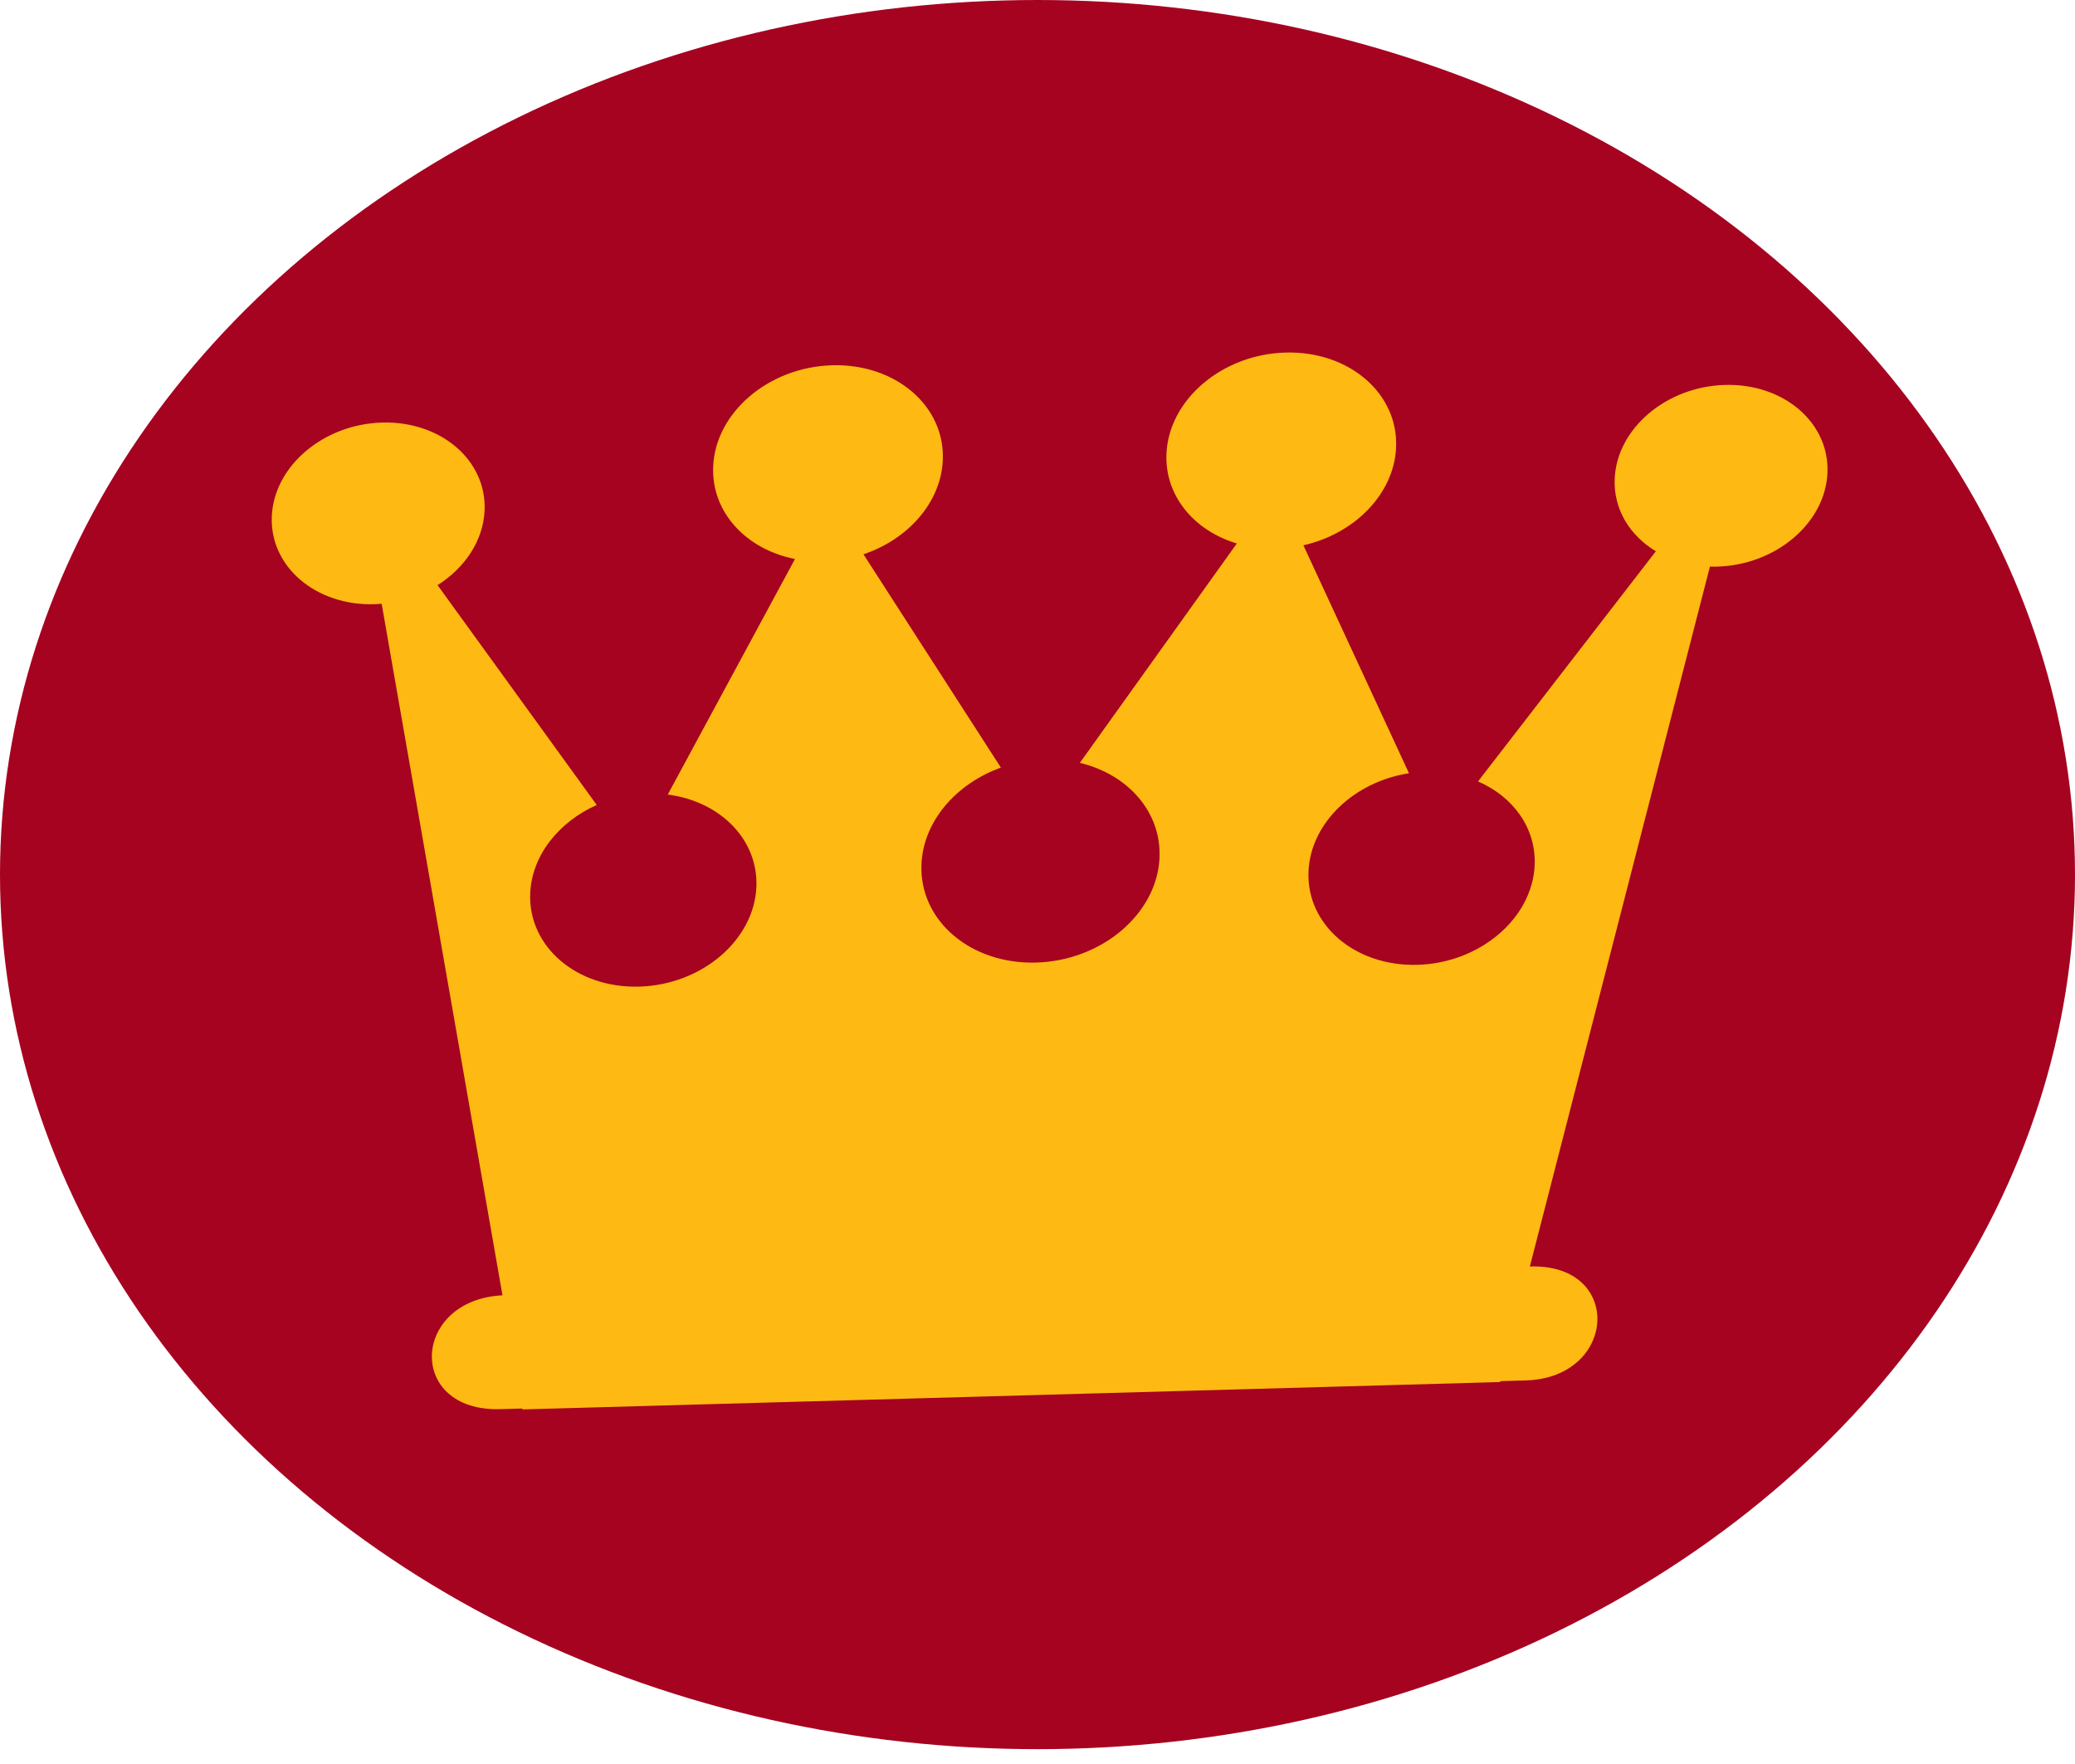 <svg width="80" height="68" viewBox="0 0 80 68" fill="none" xmlns="http://www.w3.org/2000/svg">
<ellipse cx="40" cy="33.714" rx="40" ry="33.714" fill="#A60321"/>
<path d="M66.504 14.839C64.238 14.903 62.335 16.522 62.253 18.456C62.203 19.627 62.833 20.644 63.841 21.251L56.984 30.123C58.339 30.709 59.228 31.922 59.168 33.349C59.08 35.404 57.057 37.126 54.649 37.193C52.241 37.26 50.36 35.649 50.448 33.593C50.528 31.724 52.208 30.132 54.322 29.808L50.251 21.02C52.226 20.576 53.749 19.036 53.825 17.246C53.914 15.159 52.004 13.523 49.56 13.591C47.115 13.66 45.061 15.408 44.972 17.494C44.903 19.111 46.036 20.457 47.686 20.95L41.633 29.407C43.483 29.849 44.779 31.3 44.705 33.06C44.612 35.223 42.483 37.035 39.948 37.106C37.413 37.177 35.434 35.48 35.526 33.316C35.596 31.66 36.861 30.211 38.588 29.59L33.29 21.367C35.009 20.79 36.279 19.367 36.349 17.736C36.438 15.649 34.528 14.012 32.083 14.081C29.639 14.149 27.585 15.897 27.496 17.983C27.421 19.741 28.765 21.179 30.651 21.548L25.745 30.629C27.764 30.889 29.24 32.364 29.162 34.19C29.074 36.245 27.052 37.966 24.643 38.033C22.235 38.101 20.355 36.489 20.442 34.434C20.504 32.972 21.545 31.681 23.007 31.031L16.869 22.556C17.922 21.891 18.633 20.841 18.683 19.676C18.765 17.742 16.995 16.226 14.73 16.289C12.465 16.352 10.562 17.972 10.479 19.905C10.397 21.839 12.167 23.355 14.432 23.292C14.527 23.289 14.621 23.283 14.715 23.275L19.373 49.933C15.855 50.11 15.663 54.422 19.284 54.321L20.136 54.297L20.142 54.331L57.836 53.276L57.845 53.241L58.821 53.214C62.348 53.115 62.598 48.721 59.008 48.821L58.982 48.822L65.925 21.841C66.018 21.844 66.111 21.845 66.205 21.842C68.471 21.779 70.374 20.16 70.456 18.226C70.538 16.292 68.769 14.776 66.504 14.839Z" fill="#FEBA13"/>
</svg>

